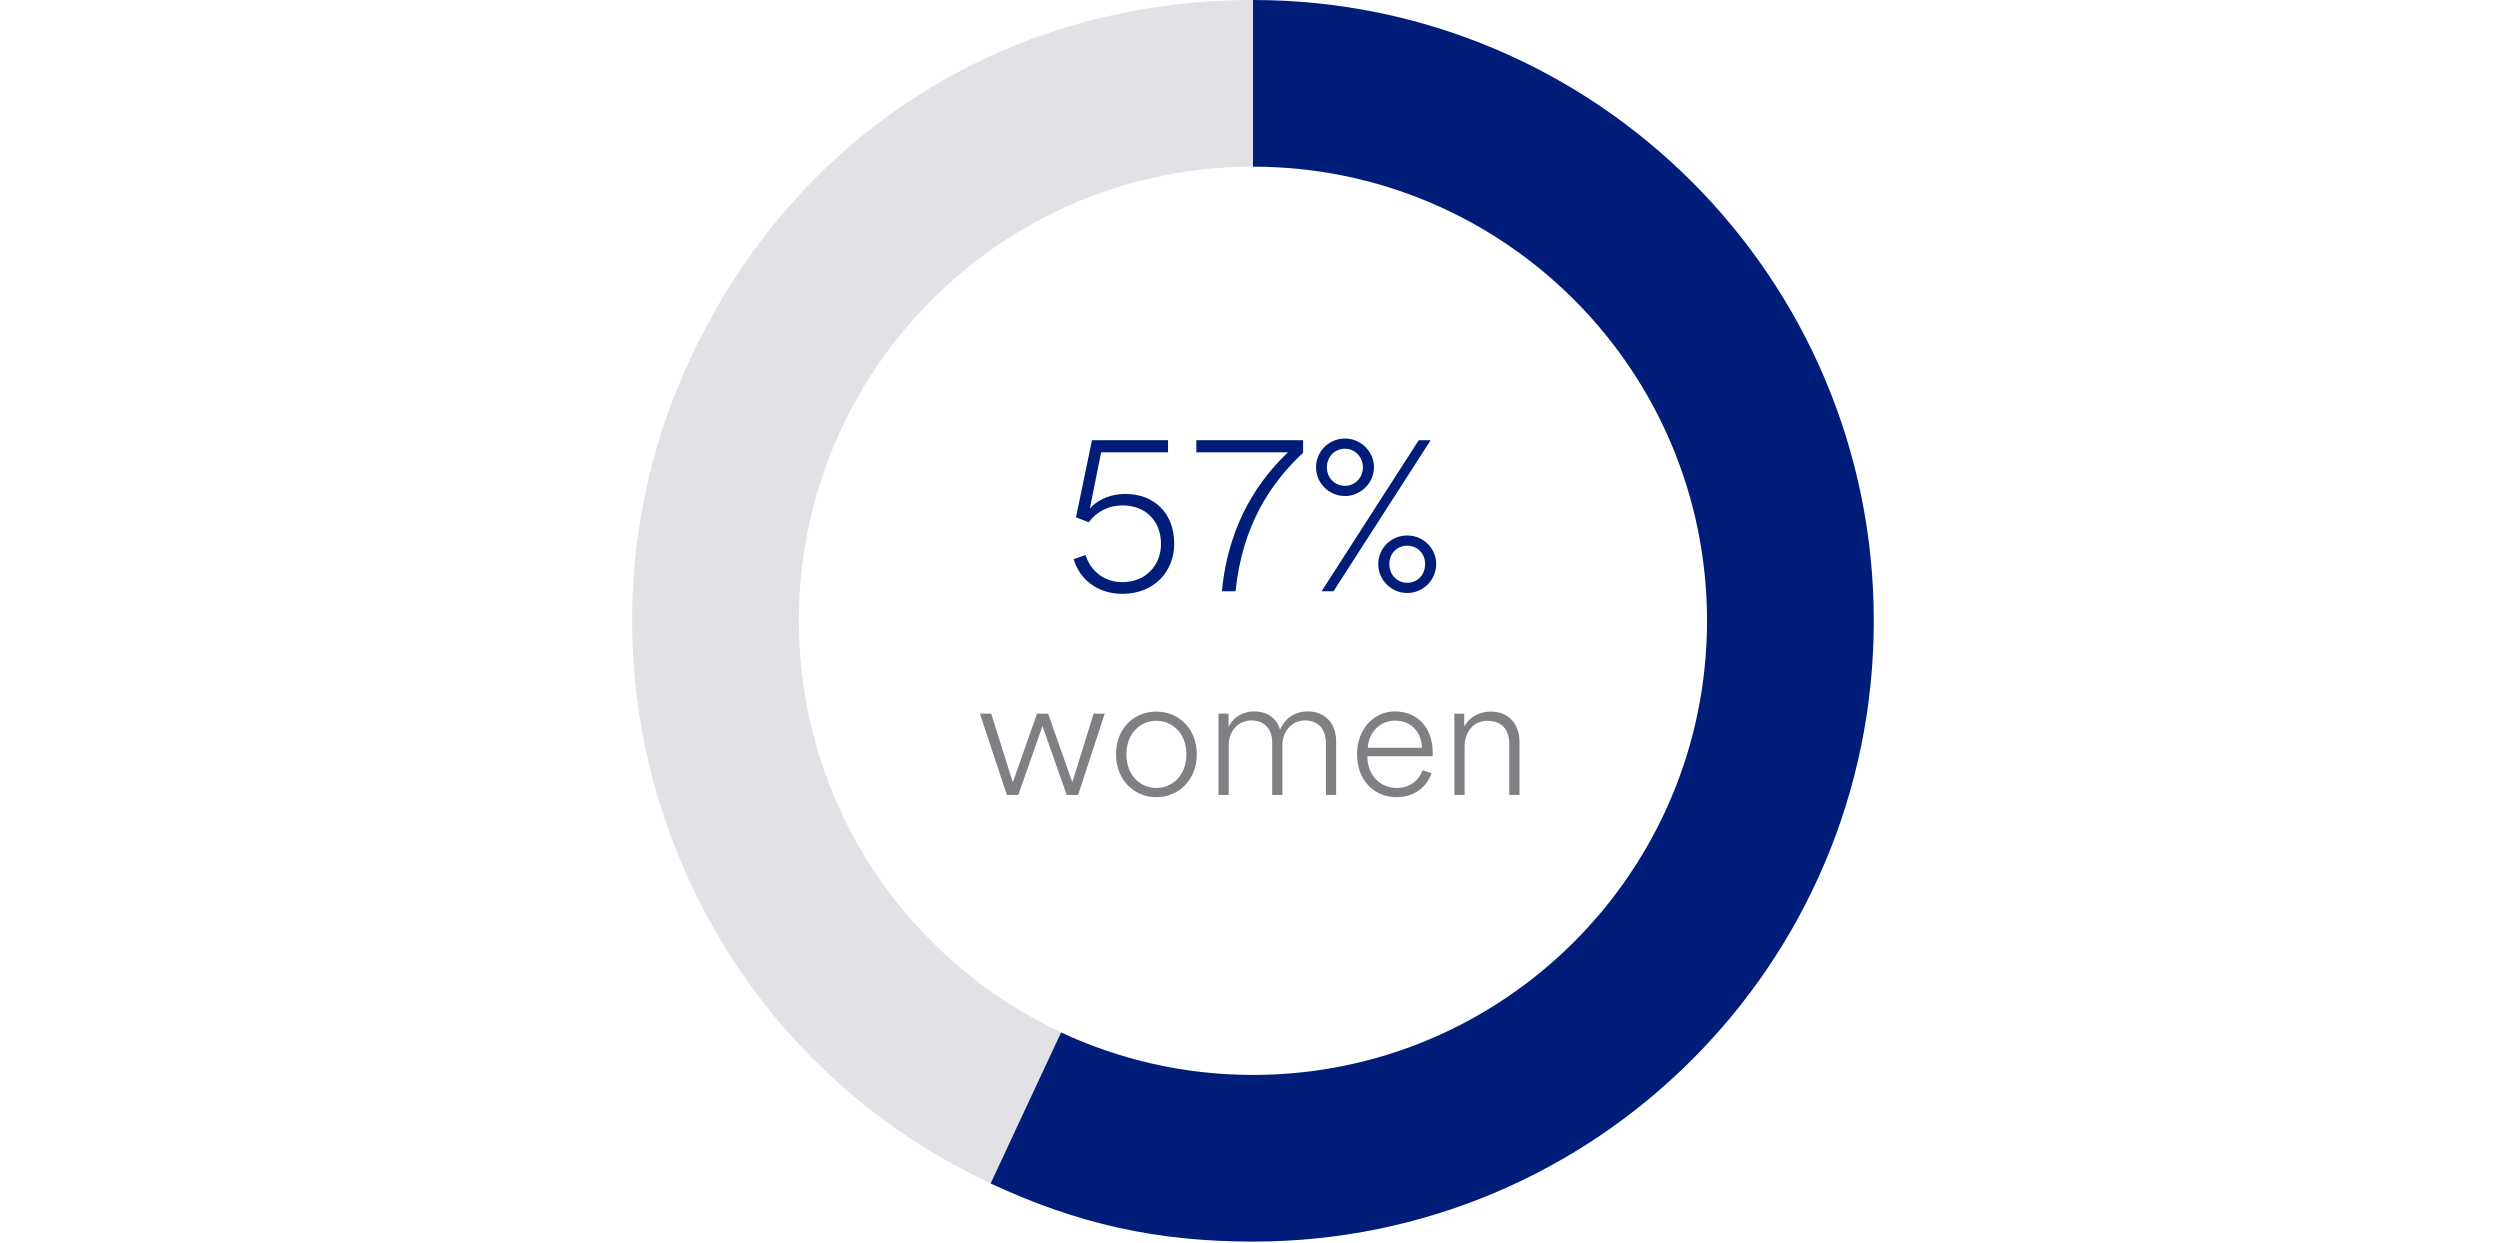 <svg width="352" height="175" viewBox="0 0 352 175" fill="none" xmlns="http://www.w3.org/2000/svg">
<g clip-path="url(#clip0_4514_1720)">
<g clip-path="url(#clip1_4514_1720)">
<path d="M112.481 87.409C112.481 52.101 141.101 23.468 176.421 23.468V0C141.671 0 111.899 18.96 97.211 50.466C76.814 94.22 95.737 146.222 139.491 166.619L149.411 145.355C127.602 135.175 112.481 113.057 112.481 87.409Z" fill="#E1E1E6"/>
<path d="M176.421 0V23.468C211.729 23.468 240.349 52.101 240.349 87.409C240.349 122.717 211.729 151.349 176.409 151.349C166.749 151.349 157.609 149.194 149.398 145.368L139.479 166.632C151.727 172.341 162.897 174.818 176.421 174.818C224.695 174.818 263.83 135.683 263.83 87.409C263.83 39.135 224.695 0 176.421 0Z" fill="#001E79"/>
</g>
<path d="M151.169 78.723L152.849 78.153C153.539 80.343 155.399 81.963 158.039 81.963C161.309 81.963 163.469 79.593 163.469 76.593C163.469 73.323 161.279 71.163 158.069 71.163C156.059 71.163 154.379 72.063 153.299 73.533L151.499 72.843L153.749 61.983H164.459V63.693H155.039L153.449 71.613C154.649 70.203 156.659 69.543 158.429 69.543C162.599 69.543 165.329 72.333 165.329 76.563C165.329 80.493 162.479 83.613 158.039 83.613C154.469 83.613 151.979 81.513 151.169 78.723ZM183.473 61.983V63.753C178.943 67.983 174.923 73.923 173.963 83.253H172.043C173.003 73.203 177.683 67.173 181.343 63.693H168.443V61.983H183.473ZM193.457 65.793C193.457 68.013 191.567 69.843 189.377 69.843C187.127 69.843 185.297 68.013 185.297 65.793C185.297 63.543 187.127 61.743 189.377 61.743C191.567 61.743 193.457 63.543 193.457 65.793ZM187.757 83.253H186.077L199.757 61.983H201.437L187.757 83.253ZM186.827 65.793C186.827 67.293 187.937 68.403 189.377 68.403C190.757 68.403 191.897 67.293 191.897 65.793C191.897 64.323 190.757 63.183 189.377 63.183C187.937 63.183 186.827 64.293 186.827 65.793ZM194.057 79.413C194.057 77.193 195.887 75.393 198.137 75.393C200.387 75.393 202.217 77.193 202.217 79.413C202.217 81.663 200.387 83.493 198.137 83.493C195.887 83.493 194.057 81.663 194.057 79.413ZM200.657 79.413C200.657 77.943 199.577 76.833 198.137 76.833C196.697 76.833 195.617 77.943 195.617 79.413C195.617 80.913 196.697 82.053 198.137 82.053C199.577 82.053 200.657 80.943 200.657 79.413Z" fill="#001E79"/>
<path d="M146.014 100.481H147.574L150.982 110.153L153.982 100.481H155.542L151.798 111.929H150.19L146.782 102.233L143.374 111.929H141.766L137.974 100.481H139.558L142.606 110.153L146.014 100.481ZM162.82 112.241C159.652 112.241 157.132 109.769 157.132 106.217C157.132 102.617 159.604 100.193 162.82 100.193C165.988 100.193 168.508 102.617 168.508 106.217C168.508 109.769 165.988 112.241 162.82 112.241ZM158.596 106.217C158.596 109.193 160.588 110.945 162.82 110.945C165.052 110.945 167.044 109.193 167.044 106.217C167.044 103.217 165.052 101.489 162.82 101.489C160.588 101.489 158.596 103.217 158.596 106.217ZM173.005 111.929H171.565V100.481H172.981V102.377C173.485 101.153 174.829 100.169 176.629 100.169C178.429 100.169 179.773 101.129 180.229 102.761C180.925 101.105 182.341 100.169 184.165 100.169C186.397 100.169 188.125 101.705 188.125 104.345V111.929H186.685V104.513C186.685 102.785 185.677 101.441 183.757 101.441C181.837 101.441 180.565 103.025 180.565 104.897V111.929H179.125V104.513C179.125 102.785 178.141 101.441 176.197 101.441C174.277 101.441 173.005 103.001 173.005 104.897V111.929ZM201.558 108.881C200.886 110.753 199.182 112.241 196.638 112.241C193.614 112.241 191.07 110.009 191.07 106.169C191.07 102.593 193.518 100.169 196.374 100.169C199.71 100.169 201.726 102.593 201.726 105.953C201.726 106.145 201.726 106.289 201.702 106.481H192.534V106.577C192.534 109.193 194.406 110.945 196.638 110.945C198.558 110.945 199.758 109.865 200.31 108.449L201.558 108.881ZM192.582 105.281H200.214C200.142 103.169 198.798 101.465 196.398 101.465C194.262 101.465 192.702 103.169 192.582 105.281ZM206.215 105.089V111.929H204.775V100.481H206.167V102.305C206.815 101.081 208.135 100.193 209.887 100.193C212.575 100.193 213.943 102.089 213.943 104.465V111.929H212.503V104.705C212.503 102.905 211.615 101.489 209.407 101.489C207.415 101.489 206.215 103.145 206.215 105.089Z" fill="#7F7F84"/>
</g>
<defs>
<clipPath id="clip0_4514_1720">
<rect width="174.83" height="174.818" fill="white" transform="translate(89)"/>
</clipPath>
<clipPath id="clip1_4514_1720">
<rect width="174.83" height="174.818" fill="white" transform="translate(89)"/>
</clipPath>
</defs>
</svg>
